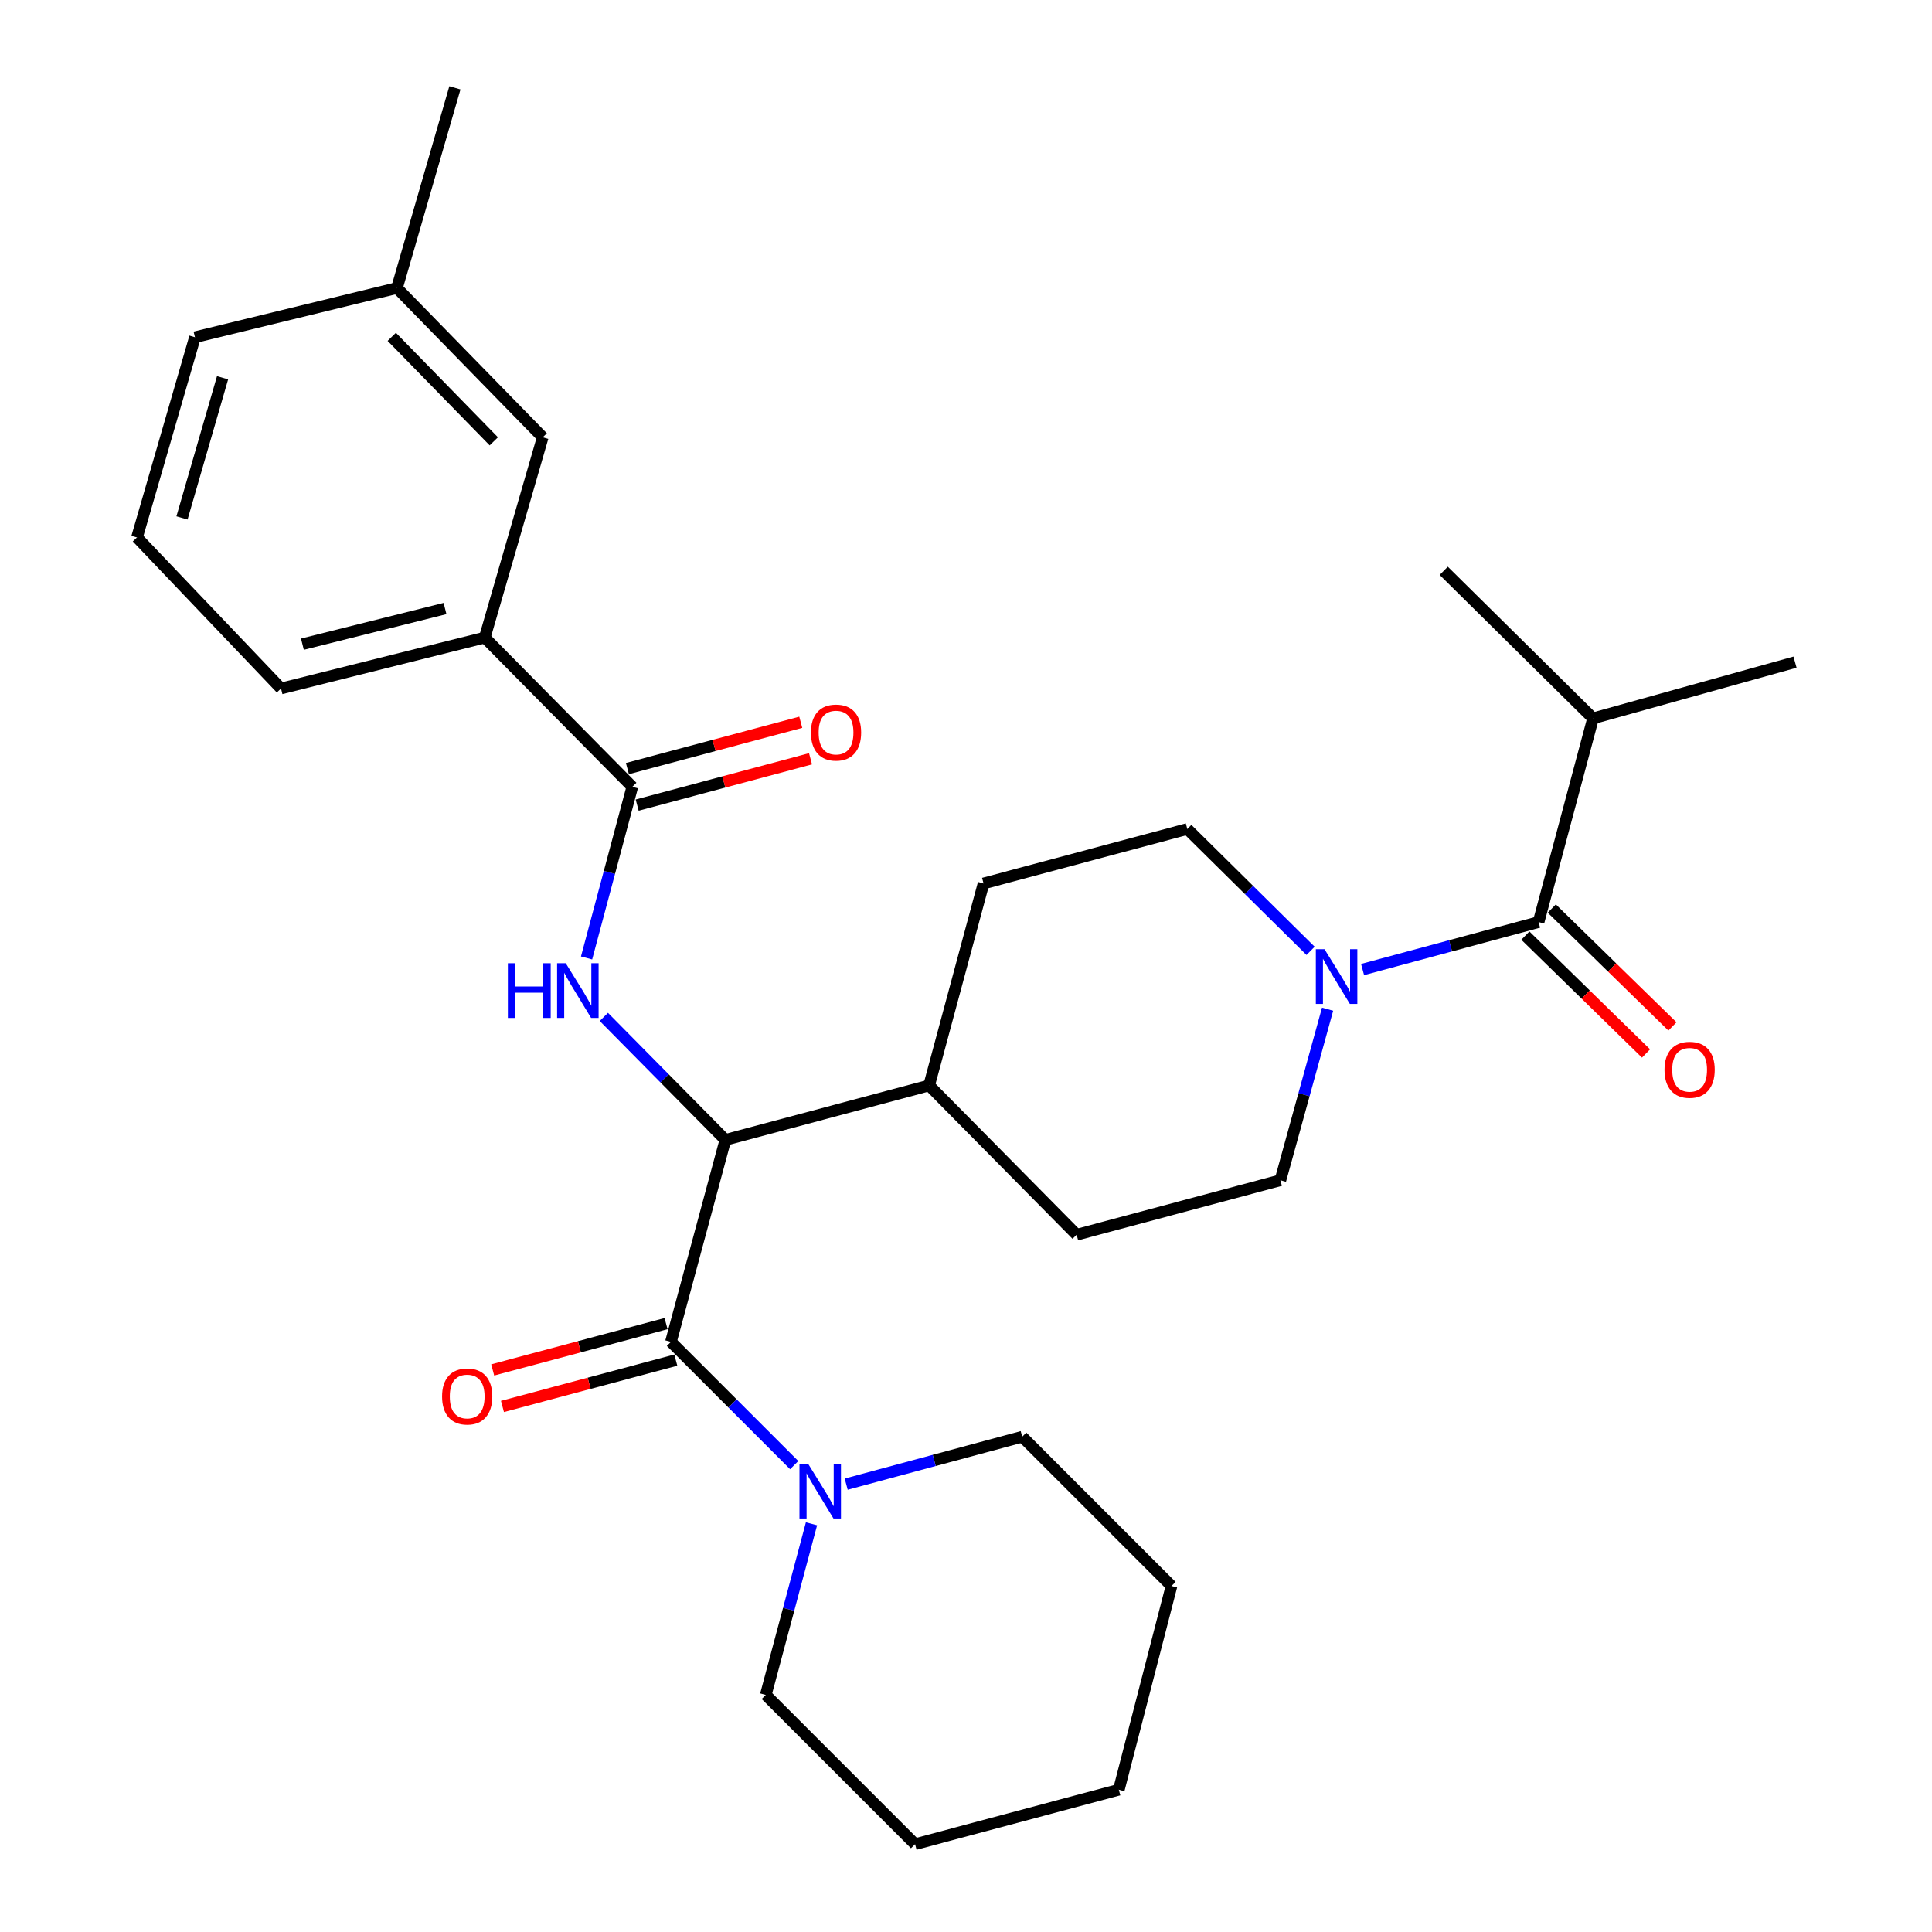 <?xml version='1.0' encoding='iso-8859-1'?>
<svg version='1.1' baseProfile='full'
              xmlns='http://www.w3.org/2000/svg'
                      xmlns:rdkit='http://www.rdkit.org/xml'
                      xmlns:xlink='http://www.w3.org/1999/xlink'
                  xml:space='preserve'
width='1000px' height='1000px' viewBox='0 0 1000 1000'>
<!-- END OF HEADER -->
<rect style='opacity:1.0;fill:#FFFFFF;stroke:none' width='1000' height='1000' x='0' y='0'> </rect>
<path class='bond-0' d='M 824.551,371.821 L 929.097,342.731' style='fill:none;fill-rule:evenodd;stroke:#000000;stroke-width:6px;stroke-linecap:butt;stroke-linejoin:miter;stroke-opacity:1' />
<path class='bond-1' d='M 824.551,371.821 L 747.27,295.453' style='fill:none;fill-rule:evenodd;stroke:#000000;stroke-width:6px;stroke-linecap:butt;stroke-linejoin:miter;stroke-opacity:1' />
<path class='bond-2' d='M 824.551,371.821 L 796.363,477.269' style='fill:none;fill-rule:evenodd;stroke:#000000;stroke-width:6px;stroke-linecap:butt;stroke-linejoin:miter;stroke-opacity:1' />
<path class='bond-3' d='M 687.156,522.352 L 674.942,566.628' style='fill:none;fill-rule:evenodd;stroke:#0000FF;stroke-width:6px;stroke-linecap:butt;stroke-linejoin:miter;stroke-opacity:1' />
<path class='bond-3' d='M 674.942,566.628 L 662.727,610.905' style='fill:none;fill-rule:evenodd;stroke:#000000;stroke-width:6px;stroke-linecap:butt;stroke-linejoin:miter;stroke-opacity:1' />
<path class='bond-4' d='M 705.264,501.832 L 750.814,489.55' style='fill:none;fill-rule:evenodd;stroke:#0000FF;stroke-width:6px;stroke-linecap:butt;stroke-linejoin:miter;stroke-opacity:1' />
<path class='bond-4' d='M 750.814,489.55 L 796.363,477.269' style='fill:none;fill-rule:evenodd;stroke:#000000;stroke-width:6px;stroke-linecap:butt;stroke-linejoin:miter;stroke-opacity:1' />
<path class='bond-5' d='M 678.361,492.158 L 646.454,460.624' style='fill:none;fill-rule:evenodd;stroke:#0000FF;stroke-width:6px;stroke-linecap:butt;stroke-linejoin:miter;stroke-opacity:1' />
<path class='bond-5' d='M 646.454,460.624 L 614.547,429.089' style='fill:none;fill-rule:evenodd;stroke:#000000;stroke-width:6px;stroke-linecap:butt;stroke-linejoin:miter;stroke-opacity:1' />
<path class='bond-6' d='M 789.526,484.268 L 820.752,514.768' style='fill:none;fill-rule:evenodd;stroke:#000000;stroke-width:6px;stroke-linecap:butt;stroke-linejoin:miter;stroke-opacity:1' />
<path class='bond-6' d='M 820.752,514.768 L 851.978,545.269' style='fill:none;fill-rule:evenodd;stroke:#FF0000;stroke-width:6px;stroke-linecap:butt;stroke-linejoin:miter;stroke-opacity:1' />
<path class='bond-6' d='M 803.199,470.27 L 834.425,500.771' style='fill:none;fill-rule:evenodd;stroke:#000000;stroke-width:6px;stroke-linecap:butt;stroke-linejoin:miter;stroke-opacity:1' />
<path class='bond-6' d='M 834.425,500.771 L 865.651,531.271' style='fill:none;fill-rule:evenodd;stroke:#FF0000;stroke-width:6px;stroke-linecap:butt;stroke-linejoin:miter;stroke-opacity:1' />
<path class='bond-7' d='M 529.091,743.639 L 606.361,820.909' style='fill:none;fill-rule:evenodd;stroke:#000000;stroke-width:6px;stroke-linecap:butt;stroke-linejoin:miter;stroke-opacity:1' />
<path class='bond-8' d='M 529.091,743.639 L 483.541,755.915' style='fill:none;fill-rule:evenodd;stroke:#000000;stroke-width:6px;stroke-linecap:butt;stroke-linejoin:miter;stroke-opacity:1' />
<path class='bond-8' d='M 483.541,755.915 L 437.992,768.192' style='fill:none;fill-rule:evenodd;stroke:#0000FF;stroke-width:6px;stroke-linecap:butt;stroke-linejoin:miter;stroke-opacity:1' />
<path class='bond-9' d='M 344.748,685.094 L 299.883,697.086' style='fill:none;fill-rule:evenodd;stroke:#000000;stroke-width:6px;stroke-linecap:butt;stroke-linejoin:miter;stroke-opacity:1' />
<path class='bond-9' d='M 299.883,697.086 L 255.018,709.078' style='fill:none;fill-rule:evenodd;stroke:#FF0000;stroke-width:6px;stroke-linecap:butt;stroke-linejoin:miter;stroke-opacity:1' />
<path class='bond-9' d='M 349.801,703.998 L 304.936,715.99' style='fill:none;fill-rule:evenodd;stroke:#000000;stroke-width:6px;stroke-linecap:butt;stroke-linejoin:miter;stroke-opacity:1' />
<path class='bond-9' d='M 304.936,715.99 L 260.071,727.982' style='fill:none;fill-rule:evenodd;stroke:#FF0000;stroke-width:6px;stroke-linecap:butt;stroke-linejoin:miter;stroke-opacity:1' />
<path class='bond-10' d='M 347.275,694.546 L 379.174,726.445' style='fill:none;fill-rule:evenodd;stroke:#000000;stroke-width:6px;stroke-linecap:butt;stroke-linejoin:miter;stroke-opacity:1' />
<path class='bond-10' d='M 379.174,726.445 L 411.073,758.344' style='fill:none;fill-rule:evenodd;stroke:#0000FF;stroke-width:6px;stroke-linecap:butt;stroke-linejoin:miter;stroke-opacity:1' />
<path class='bond-11' d='M 347.275,694.546 L 375.452,590' style='fill:none;fill-rule:evenodd;stroke:#000000;stroke-width:6px;stroke-linecap:butt;stroke-linejoin:miter;stroke-opacity:1' />
<path class='bond-12' d='M 420.032,788.705 L 408.2,832.99' style='fill:none;fill-rule:evenodd;stroke:#0000FF;stroke-width:6px;stroke-linecap:butt;stroke-linejoin:miter;stroke-opacity:1' />
<path class='bond-12' d='M 408.2,832.99 L 396.368,877.275' style='fill:none;fill-rule:evenodd;stroke:#000000;stroke-width:6px;stroke-linecap:butt;stroke-linejoin:miter;stroke-opacity:1' />
<path class='bond-13' d='M 396.368,877.275 L 473.638,954.545' style='fill:none;fill-rule:evenodd;stroke:#000000;stroke-width:6px;stroke-linecap:butt;stroke-linejoin:miter;stroke-opacity:1' />
<path class='bond-14' d='M 250.904,330.001 L 145.456,356.363' style='fill:none;fill-rule:evenodd;stroke:#000000;stroke-width:6px;stroke-linecap:butt;stroke-linejoin:miter;stroke-opacity:1' />
<path class='bond-14' d='M 230.341,314.972 L 156.527,333.425' style='fill:none;fill-rule:evenodd;stroke:#000000;stroke-width:6px;stroke-linecap:butt;stroke-linejoin:miter;stroke-opacity:1' />
<path class='bond-15' d='M 250.904,330.001 L 280.908,226.357' style='fill:none;fill-rule:evenodd;stroke:#000000;stroke-width:6px;stroke-linecap:butt;stroke-linejoin:miter;stroke-opacity:1' />
<path class='bond-16' d='M 250.904,330.001 L 327.272,407.271' style='fill:none;fill-rule:evenodd;stroke:#000000;stroke-width:6px;stroke-linecap:butt;stroke-linejoin:miter;stroke-opacity:1' />
<path class='bond-17' d='M 303.607,495.841 L 315.44,451.556' style='fill:none;fill-rule:evenodd;stroke:#0000FF;stroke-width:6px;stroke-linecap:butt;stroke-linejoin:miter;stroke-opacity:1' />
<path class='bond-17' d='M 315.44,451.556 L 327.272,407.271' style='fill:none;fill-rule:evenodd;stroke:#000000;stroke-width:6px;stroke-linecap:butt;stroke-linejoin:miter;stroke-opacity:1' />
<path class='bond-18' d='M 312.55,526.347 L 344.001,558.173' style='fill:none;fill-rule:evenodd;stroke:#0000FF;stroke-width:6px;stroke-linecap:butt;stroke-linejoin:miter;stroke-opacity:1' />
<path class='bond-18' d='M 344.001,558.173 L 375.452,590' style='fill:none;fill-rule:evenodd;stroke:#000000;stroke-width:6px;stroke-linecap:butt;stroke-linejoin:miter;stroke-opacity:1' />
<path class='bond-19' d='M 329.798,416.723 L 374.662,404.736' style='fill:none;fill-rule:evenodd;stroke:#000000;stroke-width:6px;stroke-linecap:butt;stroke-linejoin:miter;stroke-opacity:1' />
<path class='bond-19' d='M 374.662,404.736 L 419.527,392.749' style='fill:none;fill-rule:evenodd;stroke:#FF0000;stroke-width:6px;stroke-linecap:butt;stroke-linejoin:miter;stroke-opacity:1' />
<path class='bond-19' d='M 324.747,397.819 L 369.611,385.831' style='fill:none;fill-rule:evenodd;stroke:#000000;stroke-width:6px;stroke-linecap:butt;stroke-linejoin:miter;stroke-opacity:1' />
<path class='bond-19' d='M 369.611,385.831 L 414.476,373.844' style='fill:none;fill-rule:evenodd;stroke:#FF0000;stroke-width:6px;stroke-linecap:butt;stroke-linejoin:miter;stroke-opacity:1' />
<path class='bond-20' d='M 145.456,356.363 L 70.903,278.179' style='fill:none;fill-rule:evenodd;stroke:#000000;stroke-width:6px;stroke-linecap:butt;stroke-linejoin:miter;stroke-opacity:1' />
<path class='bond-21' d='M 557.268,639.093 L 662.727,610.905' style='fill:none;fill-rule:evenodd;stroke:#000000;stroke-width:6px;stroke-linecap:butt;stroke-linejoin:miter;stroke-opacity:1' />
<path class='bond-22' d='M 557.268,639.093 L 480.911,561.823' style='fill:none;fill-rule:evenodd;stroke:#000000;stroke-width:6px;stroke-linecap:butt;stroke-linejoin:miter;stroke-opacity:1' />
<path class='bond-23' d='M 480.911,561.823 L 509.088,457.277' style='fill:none;fill-rule:evenodd;stroke:#000000;stroke-width:6px;stroke-linecap:butt;stroke-linejoin:miter;stroke-opacity:1' />
<path class='bond-24' d='M 480.911,561.823 L 375.452,590' style='fill:none;fill-rule:evenodd;stroke:#000000;stroke-width:6px;stroke-linecap:butt;stroke-linejoin:miter;stroke-opacity:1' />
<path class='bond-25' d='M 509.088,457.277 L 614.547,429.089' style='fill:none;fill-rule:evenodd;stroke:#000000;stroke-width:6px;stroke-linecap:butt;stroke-linejoin:miter;stroke-opacity:1' />
<path class='bond-26' d='M 70.903,278.179 L 100.907,174.547' style='fill:none;fill-rule:evenodd;stroke:#000000;stroke-width:6px;stroke-linecap:butt;stroke-linejoin:miter;stroke-opacity:1' />
<path class='bond-26' d='M 94.2,268.076 L 115.202,195.533' style='fill:none;fill-rule:evenodd;stroke:#000000;stroke-width:6px;stroke-linecap:butt;stroke-linejoin:miter;stroke-opacity:1' />
<path class='bond-27' d='M 280.908,226.357 L 205.453,149.087' style='fill:none;fill-rule:evenodd;stroke:#000000;stroke-width:6px;stroke-linecap:butt;stroke-linejoin:miter;stroke-opacity:1' />
<path class='bond-27' d='M 255.589,228.438 L 202.771,174.348' style='fill:none;fill-rule:evenodd;stroke:#000000;stroke-width:6px;stroke-linecap:butt;stroke-linejoin:miter;stroke-opacity:1' />
<path class='bond-28' d='M 205.453,149.087 L 100.907,174.547' style='fill:none;fill-rule:evenodd;stroke:#000000;stroke-width:6px;stroke-linecap:butt;stroke-linejoin:miter;stroke-opacity:1' />
<path class='bond-29' d='M 205.453,149.087 L 235.456,45.455' style='fill:none;fill-rule:evenodd;stroke:#000000;stroke-width:6px;stroke-linecap:butt;stroke-linejoin:miter;stroke-opacity:1' />
<path class='bond-30' d='M 606.361,820.909 L 579.097,926.368' style='fill:none;fill-rule:evenodd;stroke:#000000;stroke-width:6px;stroke-linecap:butt;stroke-linejoin:miter;stroke-opacity:1' />
<path class='bond-31' d='M 473.638,954.545 L 579.097,926.368' style='fill:none;fill-rule:evenodd;stroke:#000000;stroke-width:6px;stroke-linecap:butt;stroke-linejoin:miter;stroke-opacity:1' />
<path  class='atom-1' d='M 685.557 491.297
L 694.837 506.297
Q 695.757 507.777, 697.237 510.457
Q 698.717 513.137, 698.797 513.297
L 698.797 491.297
L 702.557 491.297
L 702.557 519.617
L 698.677 519.617
L 688.717 503.217
Q 687.557 501.297, 686.317 499.097
Q 685.117 496.897, 684.757 496.217
L 684.757 519.617
L 681.077 519.617
L 681.077 491.297
L 685.557 491.297
' fill='#0000FF'/>
<path  class='atom-3' d='M 861.546 553.717
Q 861.546 546.917, 864.906 543.117
Q 868.266 539.317, 874.546 539.317
Q 880.826 539.317, 884.186 543.117
Q 887.546 546.917, 887.546 553.717
Q 887.546 560.597, 884.146 564.517
Q 880.746 568.397, 874.546 568.397
Q 868.306 568.397, 864.906 564.517
Q 861.546 560.637, 861.546 553.717
M 874.546 565.197
Q 878.866 565.197, 881.186 562.317
Q 883.546 559.397, 883.546 553.717
Q 883.546 548.157, 881.186 545.357
Q 878.866 542.517, 874.546 542.517
Q 870.226 542.517, 867.866 545.317
Q 865.546 548.117, 865.546 553.717
Q 865.546 559.437, 867.866 562.317
Q 870.226 565.197, 874.546 565.197
' fill='#FF0000'/>
<path  class='atom-8' d='M 228.816 722.814
Q 228.816 716.014, 232.176 712.214
Q 235.536 708.414, 241.816 708.414
Q 248.096 708.414, 251.456 712.214
Q 254.816 716.014, 254.816 722.814
Q 254.816 729.694, 251.416 733.614
Q 248.016 737.494, 241.816 737.494
Q 235.576 737.494, 232.176 733.614
Q 228.816 729.734, 228.816 722.814
M 241.816 734.294
Q 246.136 734.294, 248.456 731.414
Q 250.816 728.494, 250.816 722.814
Q 250.816 717.254, 248.456 714.454
Q 246.136 711.614, 241.816 711.614
Q 237.496 711.614, 235.136 714.414
Q 232.816 717.214, 232.816 722.814
Q 232.816 728.534, 235.136 731.414
Q 237.496 734.294, 241.816 734.294
' fill='#FF0000'/>
<path  class='atom-9' d='M 418.285 757.656
L 427.565 772.656
Q 428.485 774.136, 429.965 776.816
Q 431.445 779.496, 431.525 779.656
L 431.525 757.656
L 435.285 757.656
L 435.285 785.976
L 431.405 785.976
L 421.445 769.576
Q 420.285 767.656, 419.045 765.456
Q 417.845 763.256, 417.485 762.576
L 417.485 785.976
L 413.805 785.976
L 413.805 757.656
L 418.285 757.656
' fill='#0000FF'/>
<path  class='atom-12' d='M 262.875 498.57
L 266.715 498.57
L 266.715 510.61
L 281.195 510.61
L 281.195 498.57
L 285.035 498.57
L 285.035 526.89
L 281.195 526.89
L 281.195 513.81
L 266.715 513.81
L 266.715 526.89
L 262.875 526.89
L 262.875 498.57
' fill='#0000FF'/>
<path  class='atom-12' d='M 292.835 498.57
L 302.115 513.57
Q 303.035 515.05, 304.515 517.73
Q 305.995 520.41, 306.075 520.57
L 306.075 498.57
L 309.835 498.57
L 309.835 526.89
L 305.955 526.89
L 295.995 510.49
Q 294.835 508.57, 293.595 506.37
Q 292.395 504.17, 292.035 503.49
L 292.035 526.89
L 288.355 526.89
L 288.355 498.57
L 292.835 498.57
' fill='#0000FF'/>
<path  class='atom-14' d='M 419.731 379.174
Q 419.731 372.374, 423.091 368.574
Q 426.451 364.774, 432.731 364.774
Q 439.011 364.774, 442.371 368.574
Q 445.731 372.374, 445.731 379.174
Q 445.731 386.054, 442.331 389.974
Q 438.931 393.854, 432.731 393.854
Q 426.491 393.854, 423.091 389.974
Q 419.731 386.094, 419.731 379.174
M 432.731 390.654
Q 437.051 390.654, 439.371 387.774
Q 441.731 384.854, 441.731 379.174
Q 441.731 373.614, 439.371 370.814
Q 437.051 367.974, 432.731 367.974
Q 428.411 367.974, 426.051 370.774
Q 423.731 373.574, 423.731 379.174
Q 423.731 384.894, 426.051 387.774
Q 428.411 390.654, 432.731 390.654
' fill='#FF0000'/>
</svg>
